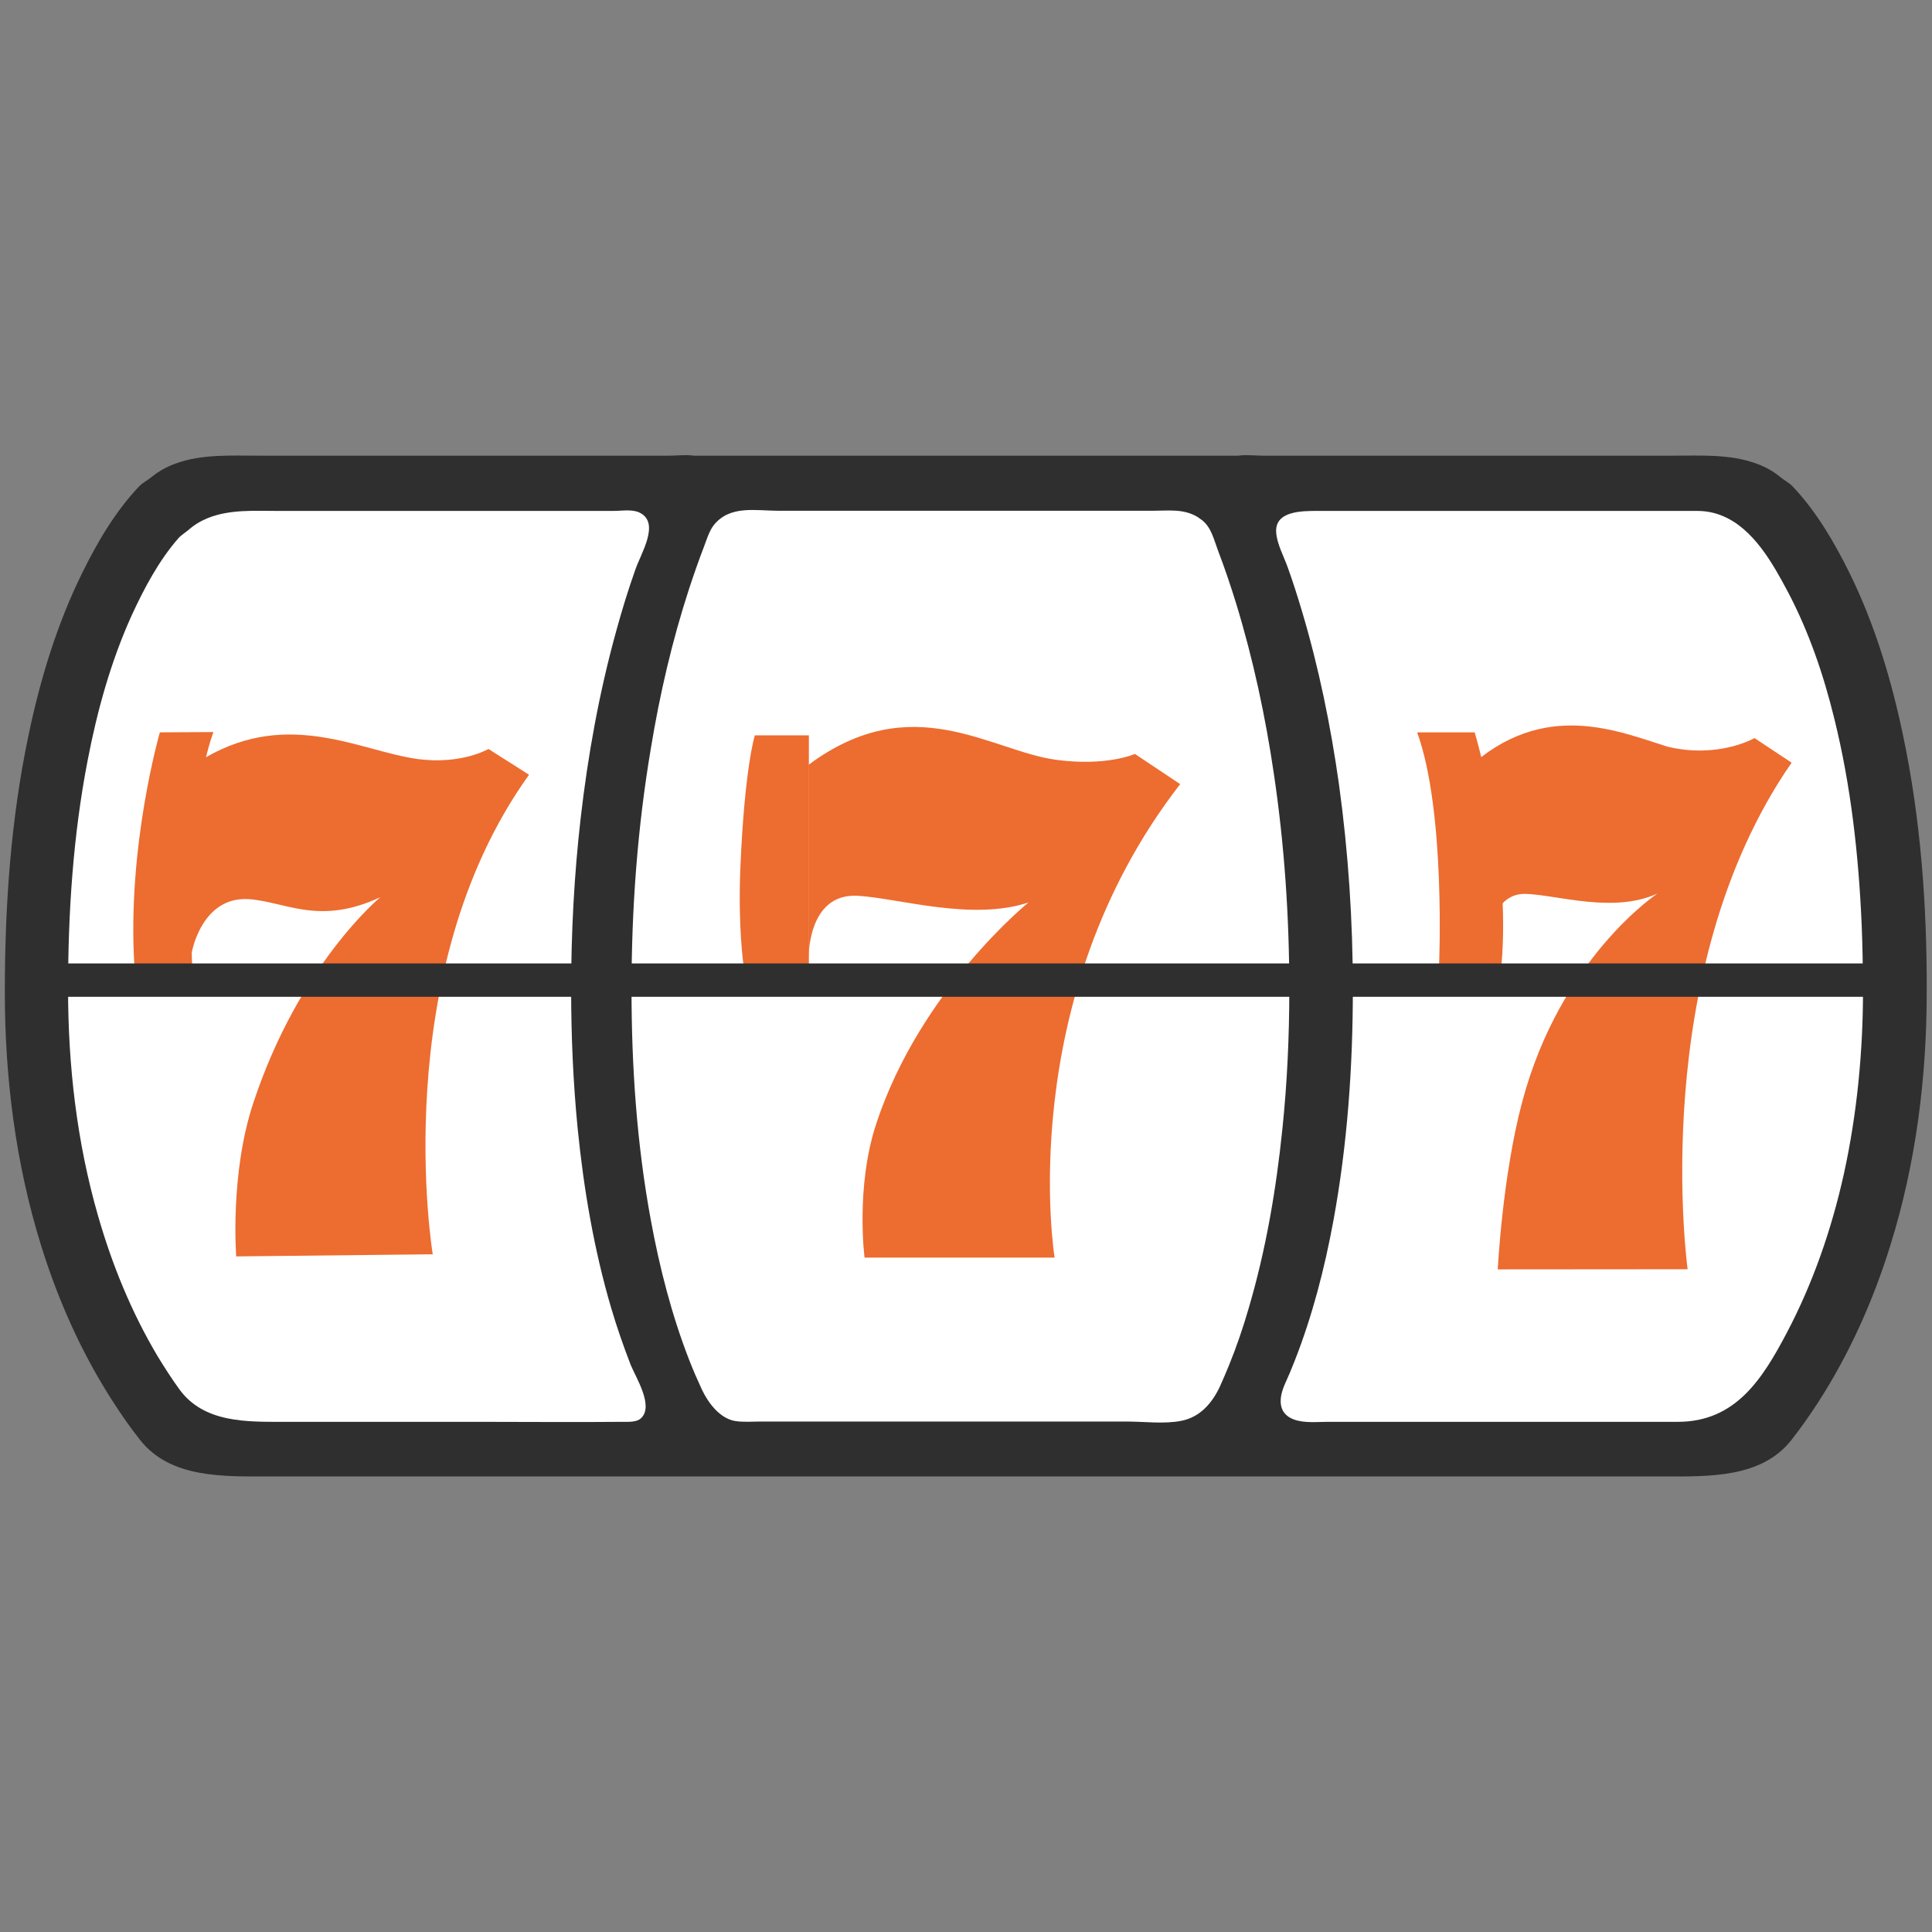 <?xml version="1.0" encoding="utf-8"?>
<!-- Generator: Adobe Illustrator 16.0.0, SVG Export Plug-In . SVG Version: 6.00 Build 0)  -->
<!DOCTYPE svg PUBLIC "-//W3C//DTD SVG 1.1//EN" "http://www.w3.org/Graphics/SVG/1.1/DTD/svg11.dtd">
<svg version="1.1" id="レイヤー_1" xmlns="http://www.w3.org/2000/svg" xmlns:xlink="http://www.w3.org/1999/xlink" x="0px"
	 y="0px" width="128px" height="128px" viewBox="0 0 128 128" enable-background="new 0 0 128 128" xml:space="preserve">
<rect x="0" y="0" width="128" height="128" fill="#808080" stroke="none"/>
<g>
	<path fill="#2F2F2F" d="M126.08,48.71c-0.77-3.67-1.86-7.32-3.54-10.74c-0.99-2-2.18-4.06-3.76-5.73
		c-0.25-0.27-0.57-0.41-0.85-0.65c-0.48-0.39-0.99-0.67-1.55-0.87c-1.76-0.65-3.7-0.53-5.56-0.53c-2.03,0-6.43,0-8.45,0
		c-3.72,0-7.45,0-11.17,0h-2.33h-5.19c-0.51,0-1.12-0.08-1.65,0H45.97c-0.53-0.08-1.13,0-1.64,0h-3.59c-0.54,0-1.07,0-1.6,0
		c-4.5,0-9.01,0-13.51,0c-2.03,0-6.43,0-8.46,0c-1.85,0-3.8-0.12-5.56,0.53c-0.55,0.2-1.07,0.48-1.55,0.87
		c-0.29,0.24-0.6,0.38-0.86,0.65c-1.58,1.67-2.77,3.72-3.76,5.73c-1.68,3.41-2.78,7.06-3.55,10.74c-1.18,5.6-1.57,11.33-1.57,17.02
		c0,5.65,0.71,11.34,2.4,16.78c1.13,3.64,2.7,7.18,4.82,10.44c0.54,0.84,1.12,1.67,1.75,2.46c1.99,2.52,5.46,2.41,8.46,2.41
		c4.4,0,11.18,0,15.58,0c0.45,0,0.91,0,1.36,0h10.42h37.77h11.77h1.27c4.36,0,10.32,0,14.31,0c2.99,0,6.46,0.11,8.45-2.41
		c0.62-0.79,1.2-1.61,1.75-2.46c2.11-3.26,3.68-6.8,4.81-10.44c1.7-5.44,2.41-11.13,2.41-16.78
		C127.67,60.04,127.26,54.31,126.08,48.71z"/>
	<g>
		<g>
			<path fill="#FFFFFF" d="M85.42,65.55c0-4.77-0.32-9.55-1.02-14.26c-0.56-3.82-1.37-7.6-2.5-11.3c-0.37-1.19-0.76-2.36-1.21-3.53
				c-0.27-0.72-0.44-1.54-1.08-2.02l-0.27-0.19c-0.93-0.56-1.92-0.41-3-0.41c-3.14,0-6.29,0-9.43,0c-3.62,0-7.25,0-10.87,0
				c-1.48,0-2.97,0-4.46,0c-1.51,0-3.22-0.39-4.29,0.95c-0.31,0.4-0.47,0.96-0.65,1.43c-0.35,0.91-0.67,1.83-0.98,2.77
				c-1.13,3.46-1.95,7.01-2.54,10.6c-0.89,5.27-1.28,10.61-1.28,15.96c0,5.12,0.35,10.26,1.28,15.29c0.58,3.15,1.38,6.28,2.54,9.26
				c0.26,0.67,0.55,1.33,0.85,1.98c0.42,0.88,1.19,1.91,2.22,2.07c0.53,0.08,1.13,0.03,1.67,0.03c1.31,0,2.63,0,3.94,0
				c3.47,0,6.93,0,10.39,0c3.31,0,6.61,0,9.92,0c1.16,0,2.49,0.18,3.63-0.05c1.25-0.25,2.05-1.2,2.56-2.31
				c0.2-0.45,0.4-0.91,0.59-1.38c0.5-1.23,0.93-2.49,1.3-3.77c1.14-3.87,1.82-7.86,2.23-11.86C85.28,71.75,85.42,68.65,85.42,65.55z
				"/>
			<path fill="#FFFFFF" d="M123.34,61.26c-0.2-4.6-0.71-9.21-1.82-13.68c-0.71-2.89-1.68-5.74-3.08-8.39
				c-1-1.88-2.28-4.17-4.32-5.01c-0.5-0.21-1.06-0.33-1.67-0.33c-0.96,0-4.36,0-5.32,0c-3.38,0-6.76,0-10.13,0c-3.23,0-6.47,0-9.7,0
				c-1.02,0-2.84-0.01-2.75,1.41c0.05,0.8,0.52,1.62,0.78,2.37c0.33,0.92,0.63,1.86,0.91,2.8c1.13,3.77,1.92,7.64,2.47,11.53
				c0.62,4.5,0.92,9.04,0.92,13.59c0,5.13-0.36,10.28-1.29,15.33c-0.58,3.15-1.39,6.29-2.56,9.27c-0.2,0.51-0.41,1.02-0.64,1.52
				c-0.42,0.93-0.51,1.96,0.57,2.37c0.71,0.26,1.53,0.16,2.27,0.16c1.68,0,3.37,0,5.05,0c3.83,0,7.66,0,11.49,0c1.4,0,5.24,0,6.64,0
				c3.82,0,5.6-2.83,7.21-5.88c1.75-3.32,2.98-6.89,3.79-10.54c0.88-4.01,1.27-8.12,1.27-12.22
				C123.42,64.12,123.4,62.69,123.34,61.26z"/>
			<path fill="#FFFFFF" d="M40.49,86.65c-1.14-3.87-1.82-7.89-2.22-11.9c-0.3-3.06-0.43-6.12-0.43-9.2c0-3.78,0.2-7.58,0.63-11.34
				c0.48-4.18,1.23-8.33,2.35-12.38c0.38-1.39,0.8-2.76,1.28-4.11c0.36-1.05,1.65-3.07,0.29-3.75c-0.49-0.25-1.19-0.12-1.74-0.12
				c-1.42,0-2.84,0-4.27,0c-3.7,0-7.39,0-11.09,0c-1.66,0-5.28,0-6.94,0c-1.52,0-3.12-0.11-4.57,0.47
				c-0.45,0.18-0.88,0.43-1.27,0.77c-0.24,0.21-0.49,0.34-0.7,0.58c-1.3,1.49-2.27,3.33-3.09,5.11c-1.38,3.05-2.28,6.31-2.91,9.58
				c-0.97,5-1.3,10.11-1.3,15.19c0,5.05,0.58,10.12,1.98,14.98c0.93,3.25,2.22,6.41,3.95,9.32c0.46,0.75,0.93,1.49,1.44,2.19
				c1.63,2.25,4.5,2.16,6.95,2.16c3.61,0,9.18,0,12.79,0c3.22,0,6.44,0.03,9.66,0c0.38,0,0.89,0.03,1.18-0.23
				c0.88-0.8-0.32-2.68-0.67-3.53C41.31,89.2,40.87,87.94,40.49,86.65z"/>
		</g>
	</g>
	<g>
		<path fill="#ED6C30" d="M53.59,63.99l-4.33-0.06c0,0-0.37-2.47-0.21-6.41c0.28-6.69,0.96-8.8,0.96-8.8h3.58V63.99z"/>
		<path fill="#ED6C30" d="M53.57,63.59c0,0-0.14-4.47,3.3-4.24c2.75,0.18,7.54,1.68,11.27,0.44c0,0-7.18,5.81-10.09,14.67
			c-1.38,4.2-0.77,8.86-0.77,8.86h12.59c0,0-2.79-17.05,8.32-31.37l-3-2c0,0-1.87,0.84-5.21,0.39c-4.35-0.58-9.53-4.79-16.41,0.33
			V63.59z"/>
	</g>
	<g>
		<g>
			<path fill="#ED6C30" d="M12.7,63.13c0,0,0.63-3.75,3.78-3.56c2.48,0.18,4.66,1.77,8.72-0.13c0,0-5.38,4.43-8.42,13.64
				c-1.56,4.7-1.13,10.16-1.13,10.16l13.02-0.14c0,0-3.09-18.59,6.38-31.77l-2.69-1.71c0,0-1.77,1.05-4.67,0.67
				c-3.75-0.5-8.5-3.33-14.06-0.11L9.93,56L12.7,63.13z"/>
		</g>
		<path fill="#ED6C30" d="M10.59,48.52c0,0-2.17,7.52-1.69,15.38l3.83,0.04c0,0-0.49-10.18,1.41-15.44L10.59,48.52z"/>
	</g>
	<g>
		<g>
			<path fill="#ED6C30" d="M98.37,63.47c0,0,0.08-4.31,2.69-4.25c2.1,0.06,5.81,1.32,8.75-0.02c0,0-6.43,4.24-8.97,13.84
				c-1.3,4.88-1.61,11.06-1.61,11.06l12.58-0.01c0,0-2.73-19.7,6.89-33.56l-2.46-1.63c0,0-2.38,1.38-5.76,0.57
				c-3.27-1.02-8.25-3.2-13.29,1.49L98.37,63.47z"/>
		</g>
		<path fill="#ED6C30" d="M97.7,48.52c0,0,2.44,8.03,1.77,15.5h-4.13c0,0,0.46-10.25-1.45-15.5L97.7,48.52z"/>
	</g>
	<rect x="1.07" y="63.83" fill="#2F2F2F" width="125.2" height="2.21"/>
</g>
</svg>
